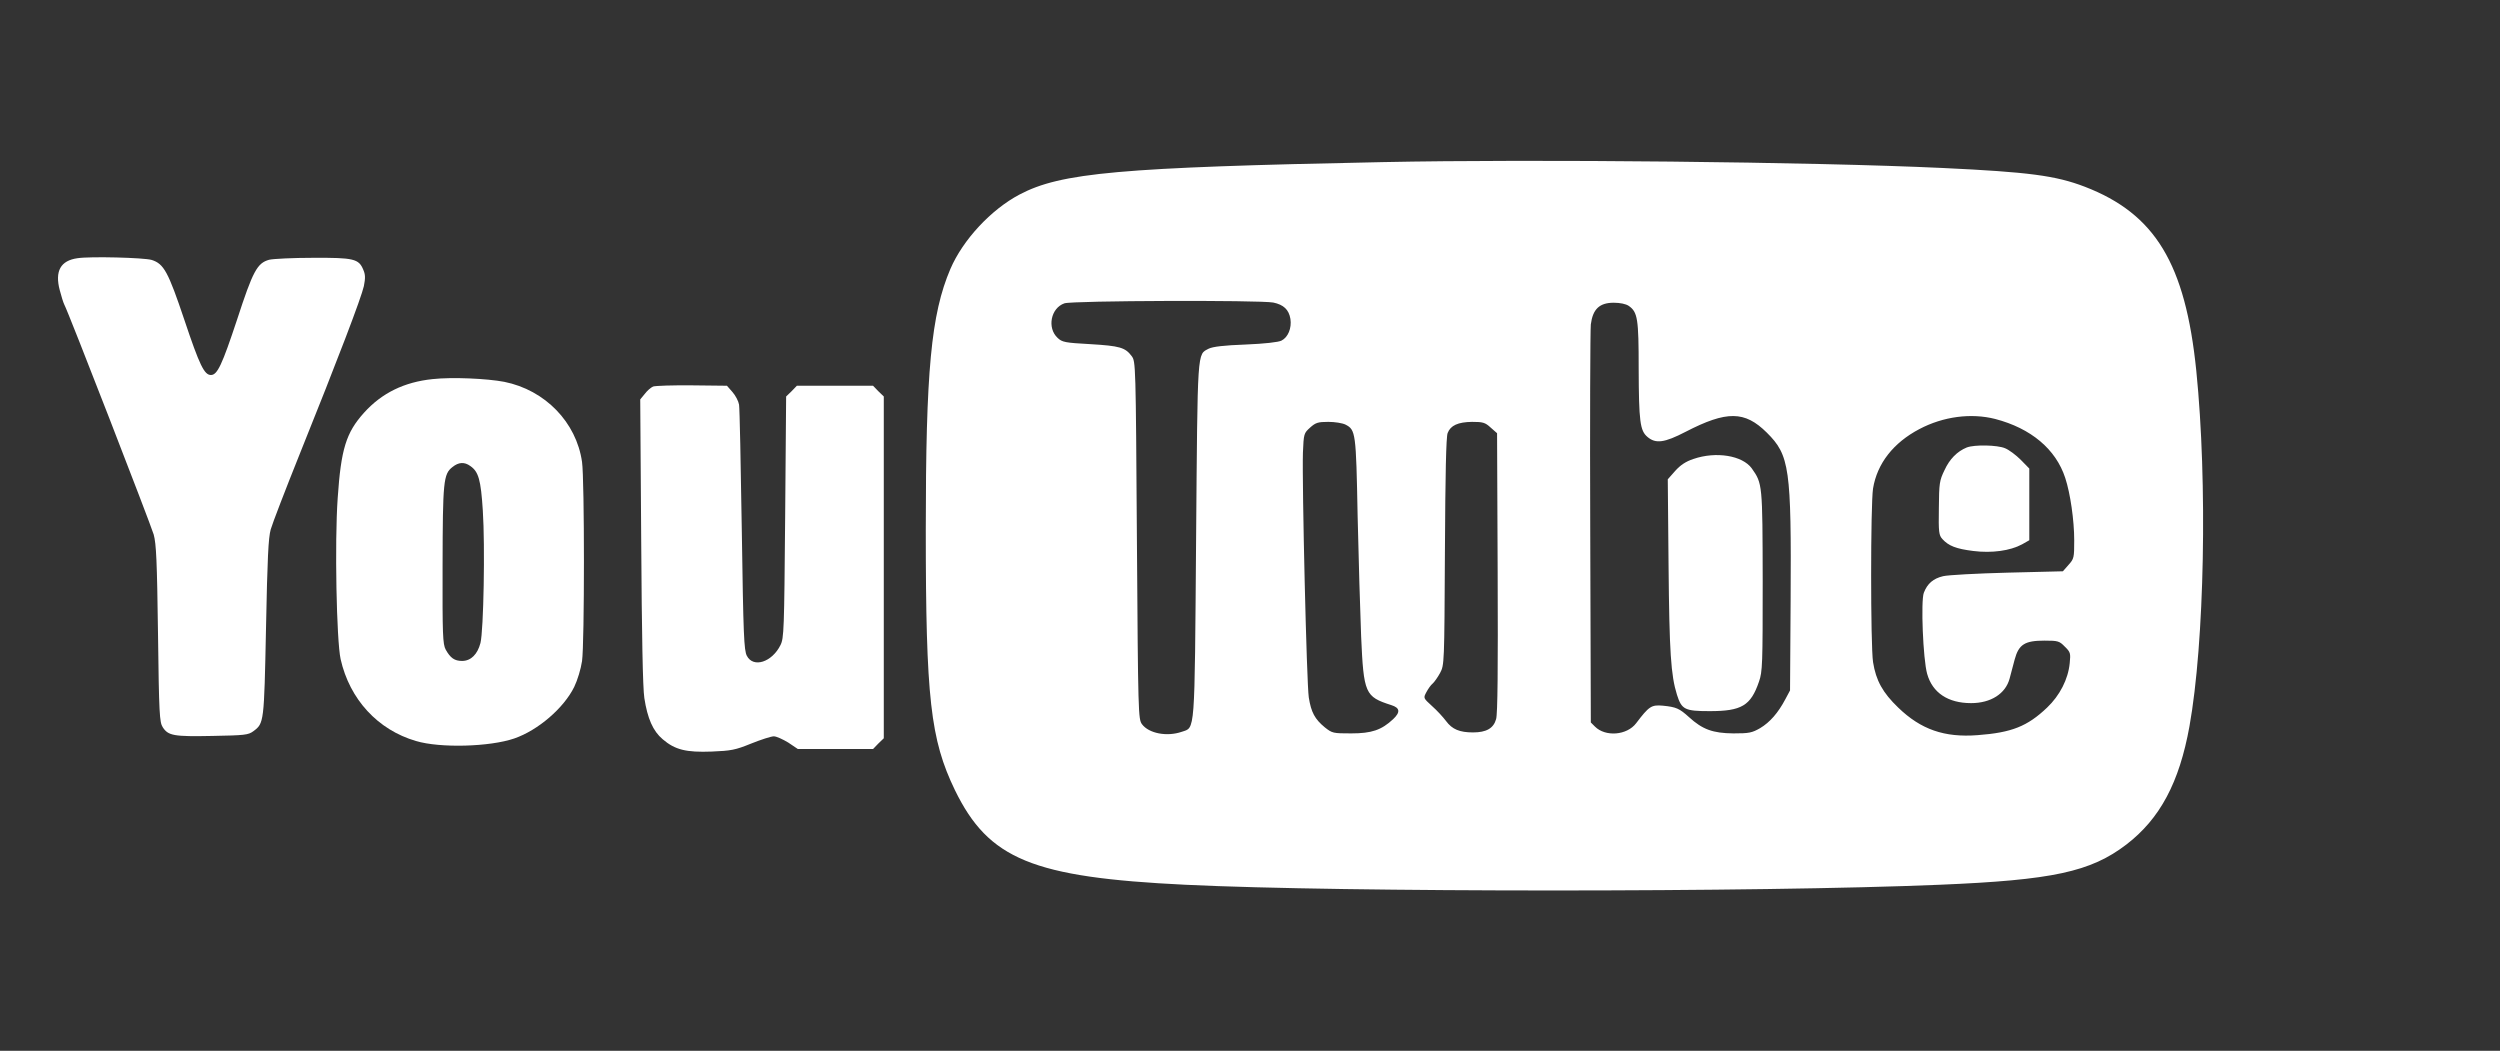 <?xml version="1.0" standalone="no"?>
<!DOCTYPE svg PUBLIC "-//W3C//DTD SVG 20010904//EN"
 "http://www.w3.org/TR/2001/REC-SVG-20010904/DTD/svg10.dtd">
<svg version="1.0" xmlns="http://www.w3.org/2000/svg"
 width="1280pt" height="538pt" viewBox="0 0 1280 538"
 preserveAspectRatio="xMidYMid meet">
<rect x="0" y="0" width="1280" height="538" fill="#333333" stroke="none"/>
<g transform="translate(0,538) scale(0.1,-0.1)"
fill="#ffffff" stroke="none">
<path d="M7080 4550 c-1349 -27 -1648 -54 -1860 -166 -146 -77 -290 -232 -354
-381 -99 -232 -126 -521 -126 -1338 0 -861 24 -1071 149 -1330 173 -355 397
-447 1181 -485 801 -39 2933 -39 3860 0 579 24 774 66 957 206 172 132 271
317 323 605 77 429 93 1248 35 1821 -56 548 -210 803 -571 942 -149 57 -285
75 -729 96 -662 31 -2093 46 -2865 30z m-561 -719 c53 -11 80 -36 88 -84 7
-47 -12 -94 -46 -111 -16 -8 -86 -16 -184 -20 -111 -4 -167 -11 -188 -21 -60
-32 -57 11 -65 -979 -8 -1009 -4 -959 -74 -983 -76 -26 -168 -8 -203 39 -19
26 -20 50 -26 941 -6 908 -6 916 -27 944 -33 44 -61 52 -212 61 -129 7 -144
10 -167 32 -55 51 -35 153 35 177 41 14 998 17 1069 4z m1820 -17 c46 -32 51
-66 51 -321 1 -272 7 -318 45 -350 42 -36 87 -30 195 26 211 109 303 108 416
-4 117 -116 126 -182 122 -860 l-3 -460 -24 -45 c-37 -70 -79 -118 -129 -148
-42 -24 -56 -27 -137 -27 -105 1 -158 20 -227 83 -50 45 -65 52 -135 59 -58 5
-70 -3 -136 -90 -47 -62 -157 -71 -211 -17 l-21 21 -3 992 c-2 545 0 1016 3
1046 10 78 44 111 117 111 33 0 62 -6 77 -16z m1876 -579 c184 -48 311 -155
359 -302 26 -79 46 -217 46 -320 0 -88 -1 -94 -29 -125 l-29 -33 -284 -7
c-156 -4 -304 -12 -329 -18 -51 -12 -81 -38 -99 -85 -16 -41 -4 -341 17 -415
27 -97 107 -150 225 -150 101 0 176 48 197 125 6 22 17 66 26 98 21 78 52 97
153 97 69 0 76 -2 104 -31 29 -28 30 -34 25 -84 -8 -83 -51 -166 -116 -228
-101 -96 -181 -128 -356 -141 -170 -13 -290 29 -406 141 -79 76 -114 138 -129
233 -13 85 -13 806 0 889 21 128 104 234 237 304 123 65 265 83 388 52z
m-3326 -29 c52 -27 54 -40 62 -466 5 -217 13 -495 18 -618 13 -294 20 -309
154 -352 45 -14 48 -36 10 -72 -60 -56 -110 -73 -215 -73 -93 0 -97 1 -135 31
-51 42 -70 77 -82 153 -11 69 -35 1095 -30 1254 4 97 5 99 37 128 28 25 40 29
93 29 33 0 72 -6 88 -14z m743 -15 l33 -29 3 -714 c2 -493 0 -725 -8 -750 -13
-47 -50 -68 -118 -68 -69 0 -107 16 -138 58 -15 20 -47 55 -72 77 -45 41 -45
41 -29 71 9 17 23 37 32 44 9 8 26 32 38 54 22 41 22 47 25 621 2 397 6 589
14 608 15 39 53 56 125 57 55 0 67 -3 95 -29z"/>
<path d="M8670 3030 c-39 -13 -66 -31 -93 -61 l-38 -43 4 -440 c4 -446 12
-564 43 -663 24 -76 40 -84 168 -84 163 0 210 28 252 151 18 51 19 89 19 515
-1 497 -1 499 -56 577 -48 66 -183 88 -299 48z"/>
<path d="M10070 3089 c-49 -20 -88 -59 -114 -116 -26 -53 -28 -68 -29 -194 -2
-124 0 -139 18 -159 32 -35 70 -50 158 -61 95 -12 189 1 250 34 l37 21 0 183
0 184 -44 45 c-24 24 -60 51 -80 59 -40 17 -157 19 -196 4z"/>
<path d="M397 4058 c-87 -12 -117 -66 -91 -164 8 -31 18 -63 23 -73 21 -38
442 -1124 458 -1178 13 -48 17 -133 22 -508 5 -412 8 -453 24 -478 28 -44 57
-49 254 -45 166 3 184 5 210 24 55 41 55 42 65 529 7 357 12 461 24 504 8 29
75 203 148 385 198 492 316 802 329 861 8 41 8 59 -3 84 -23 56 -49 62 -257
61 -103 0 -204 -5 -225 -10 -61 -17 -83 -57 -164 -306 -77 -232 -101 -284
-134 -284 -34 0 -58 49 -136 282 -83 247 -105 287 -167 307 -40 12 -315 19
-380 9z"/>
<path d="M2215 3439 c-145 -15 -260 -71 -351 -172 -92 -102 -118 -186 -135
-437 -16 -225 -6 -730 15 -825 46 -205 190 -362 386 -419 123 -37 378 -30 503
13 122 42 254 156 307 264 17 35 34 92 40 132 13 91 13 929 0 1020 -29 203
-189 368 -398 410 -89 17 -268 25 -367 14z m193 -445 c42 -29 54 -70 64 -228
12 -182 4 -613 -12 -678 -15 -58 -49 -92 -94 -92 -39 0 -60 15 -84 58 -15 28
-17 74 -16 431 1 431 4 468 51 504 31 25 61 27 91 5z"/>
<path d="M3344 3401 c-12 -5 -31 -22 -43 -38 l-23 -28 5 -725 c3 -482 8 -752
16 -804 16 -104 44 -169 94 -211 63 -54 120 -68 251 -63 99 4 121 8 202 41 50
20 102 37 116 37 13 0 46 -15 74 -32 l49 -33 192 0 193 0 27 28 28 27 0 875 0
875 -28 27 -27 28 -195 0 -195 0 -27 -28 -28 -27 -5 -618 c-5 -579 -6 -619
-24 -655 -44 -88 -139 -118 -172 -55 -15 29 -18 104 -26 643 -5 335 -11 625
-14 643 -3 18 -18 47 -34 65 l-28 32 -179 2 c-98 1 -188 -2 -199 -6z"/>
</g>
</svg>
